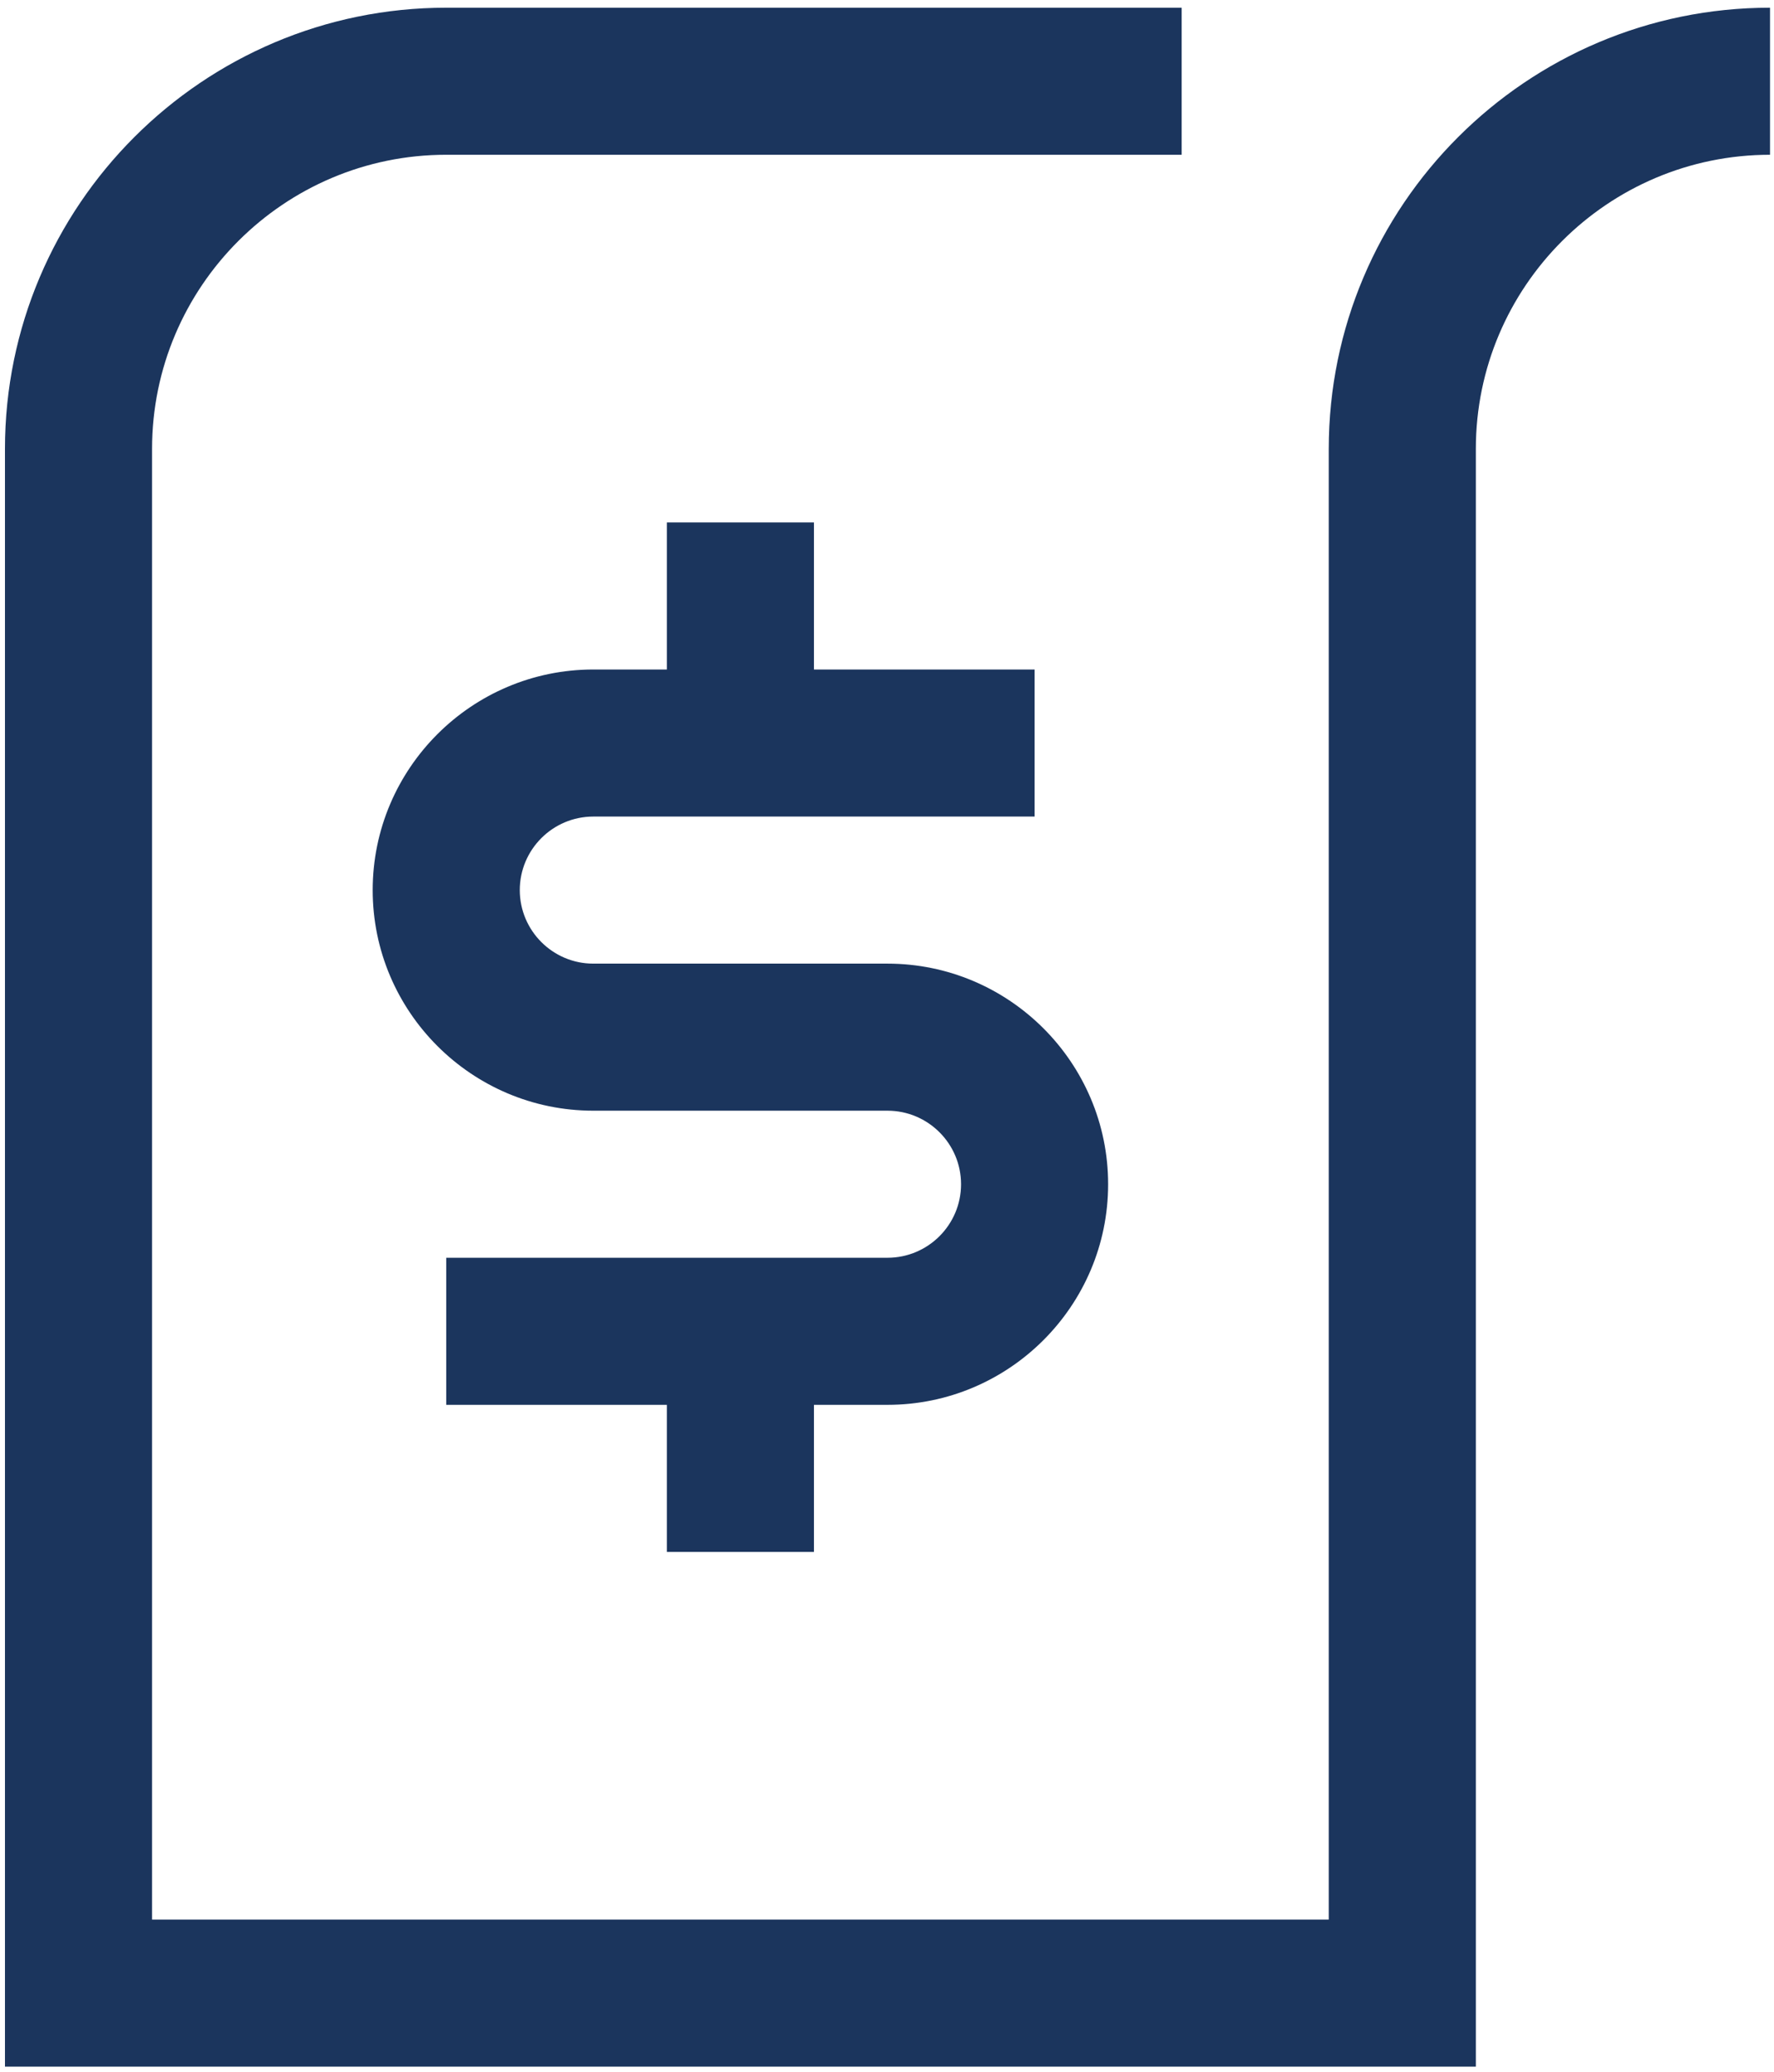 <svg width="119" height="139" viewBox="0 0 119 139" fill="none" xmlns="http://www.w3.org/2000/svg">
<path d="M44.733 104.103V94.238H29.933V84.372H59.533C62.254 84.372 64.467 82.16 64.467 79.44C64.467 76.719 62.254 74.507 59.533 74.507H39.8C31.64 74.507 25 67.868 25 59.709C25 51.55 31.64 44.911 39.8 44.911H44.733V35.046H54.6V44.911H69.4V54.776H39.8C37.079 54.776 34.867 56.989 34.867 59.709C34.867 62.429 37.079 64.642 39.8 64.642H59.533C67.693 64.642 74.333 71.281 74.333 79.44C74.333 87.598 67.693 94.238 59.533 94.238H54.6V104.103H44.733ZM89.133 30.113V128.766H10.2V30.113C10.2 19.234 19.053 10.382 29.933 10.382H79.267V0.517H29.933C13.611 0.517 0.333 13.793 0.333 30.113V138.632H99V30.113C99 19.234 107.853 10.382 118.733 10.382V0.517C102.411 0.517 89.133 13.793 89.133 30.113Z" fill="#1B355D"/>
</svg>
